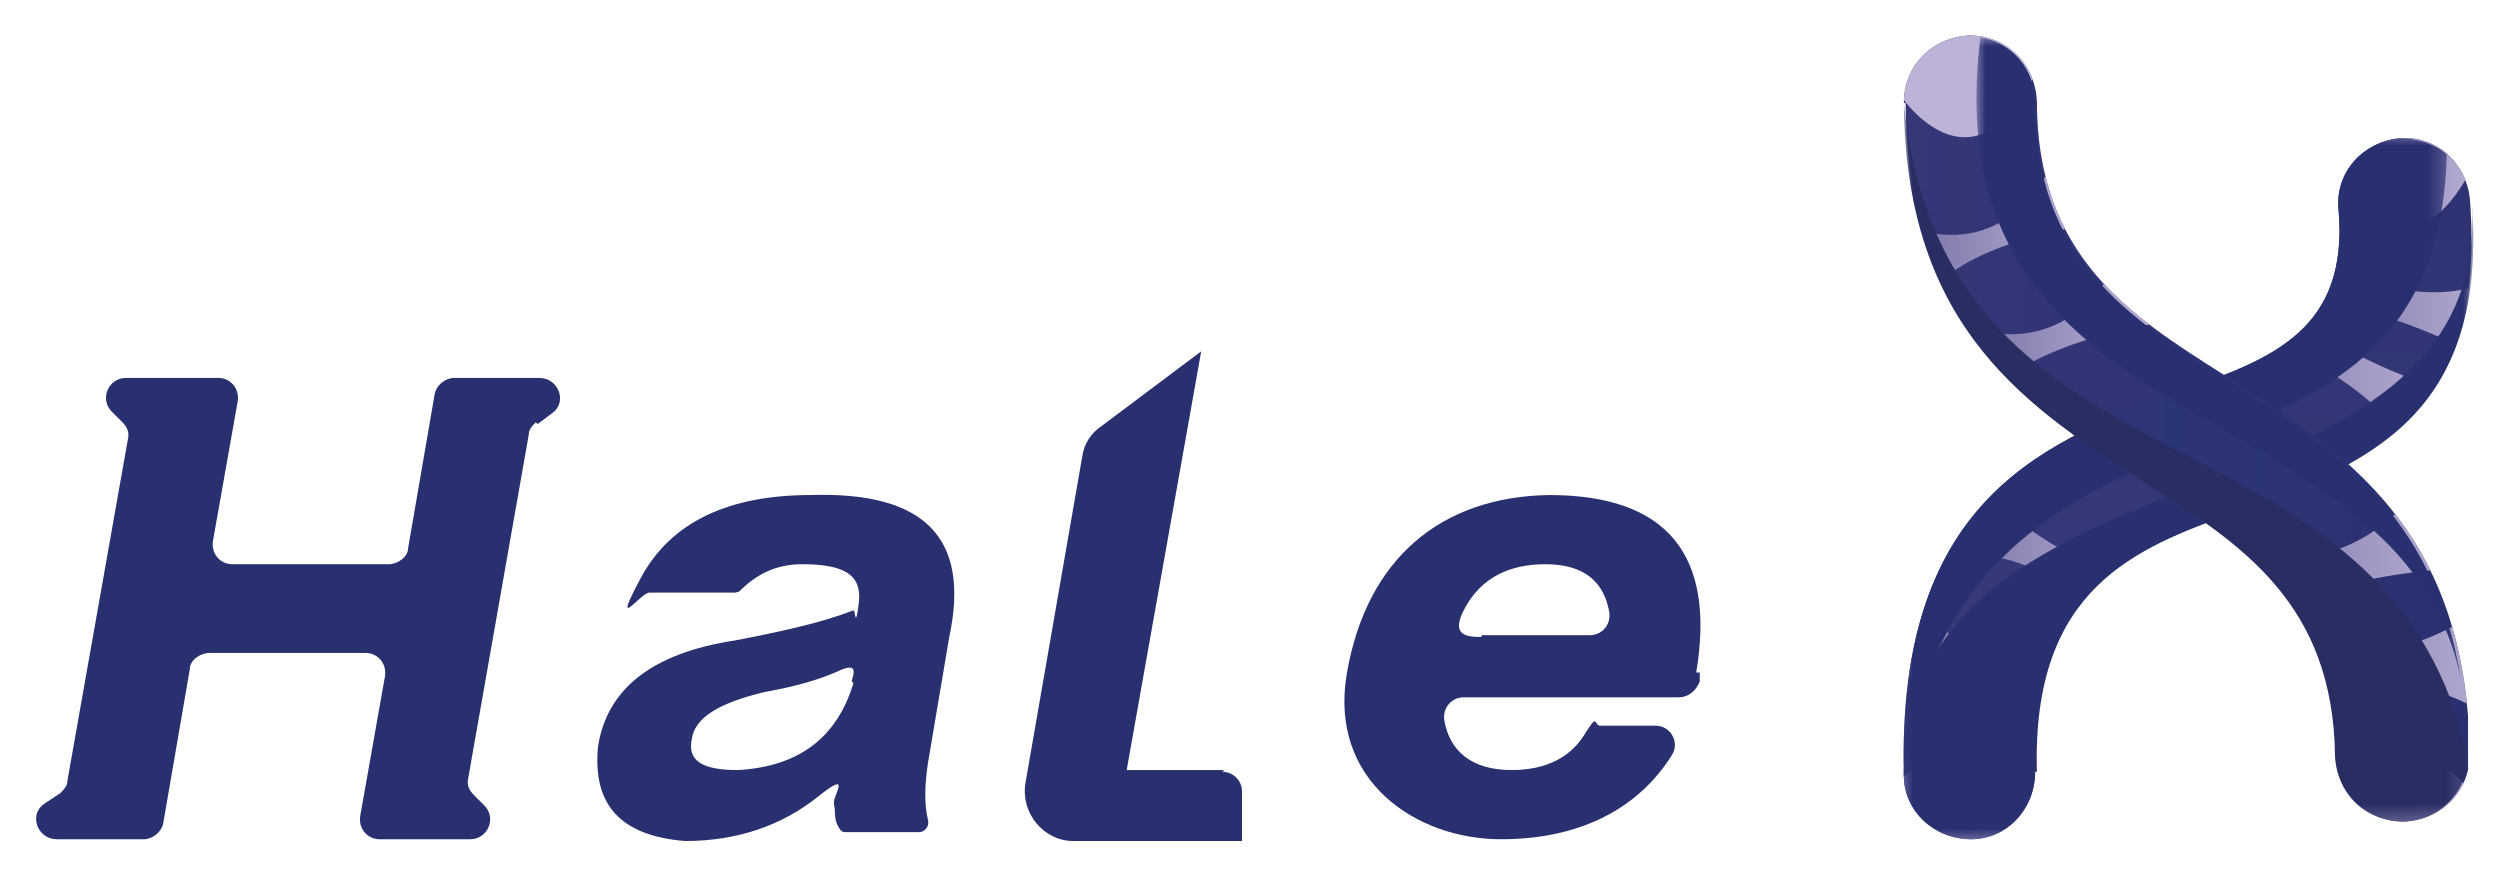 <?xml version="1.0" encoding="UTF-8"?>
<svg xmlns="http://www.w3.org/2000/svg" xmlns:xlink="http://www.w3.org/1999/xlink" version="1.1" viewBox="0 0 140.9 50.2">
  <defs>
    <style>
      .cls-1 {
        mask: url(#mask);
      }

      .cls-2 {
        fill: #282d62;
      }

      .cls-2, .cls-3, .cls-4, .cls-5, .cls-6, .cls-7, .cls-8 {
        fill-rule: evenodd;
      }

      .cls-3 {
        fill: url(#Dégradé_sans_nom_13-6);
      }

      .cls-4 {
        fill: url(#Dégradé_sans_nom_13-11);
      }

      .cls-9 {
        fill: url(#linear-gradient-4);
      }

      .cls-10 {
        fill: url(#linear-gradient-3);
      }

      .cls-11 {
        fill: url(#linear-gradient-2);
      }

      .cls-5 {
        fill: #bdb3d8;
      }

      .cls-6 {
        fill: url(#Dégradé_sans_nom_13);
      }

      .cls-12 {
        fill: url(#linear-gradient);
      }

      .cls-13 {
        mask: url(#mask-2);
      }

      .cls-14 {
        mask: url(#mask-3);
      }

      .cls-15 {
        mask: url(#mask-1);
      }

      .cls-7, .cls-16 {
        fill: #293070;
      }

      .cls-17 {
        clip-path: url(#clippath-1);
      }

      .cls-18 {
        clip-rule: evenodd;
        fill: none;
      }

      .cls-8 {
        fill: #28357e;
        opacity: .4;
      }

      .cls-19 {
        fill: url(#Dégradé_sans_nom_18);
      }

      .cls-20 {
        fill: url(#Dégradé_sans_nom_17);
      }

      .cls-21 {
        fill: url(#Dégradé_sans_nom_13-10);
      }

      .cls-22 {
        fill: url(#Dégradé_sans_nom_13-3);
      }

      .cls-23 {
        fill: url(#Dégradé_sans_nom_13-2);
      }

      .cls-24 {
        fill: url(#Dégradé_sans_nom_13-4);
      }

      .cls-25 {
        fill: url(#Dégradé_sans_nom_13-8);
      }

      .cls-26 {
        fill: url(#Dégradé_sans_nom_13-9);
      }

      .cls-27 {
        fill: url(#Dégradé_sans_nom_13-7);
      }

      .cls-28 {
        fill: url(#Dégradé_sans_nom_13-5);
      }

      .cls-29 {
        clip-path: url(#clippath);
      }
    </style>
    <clipPath id="clippath">
      <path class="cls-18" d="M114.7,43.5c0,2.1-1.6,3.8-3.6,3.8-2.1,0-3.8-1.6-3.8-3.6-.4-15.8,8.1-18.9,16-21.8,4.7-1.7,9.1-3.3,8.5-10.1-.2-2.1,1.4-3.8,3.4-4,2.1-.2,3.8,1.4,4,3.4,1,12.4-6,15-13.4,17.7-5.5,2-11.4,4.2-11.1,14.6"/>
    </clipPath>
    <linearGradient id="Dégradé_sans_nom_18" data-name="Dégradé sans nom 18" x1="123.5" y1="47.1" x2="123.5" y2="0" gradientUnits="userSpaceOnUse">
      <stop offset="0" stop-color="#6b689d"/>
      <stop offset="0" stop-color="#434482"/>
      <stop offset="0" stop-color="#3c3d7c"/>
      <stop offset="1" stop-color="#293070"/>
    </linearGradient>
    <linearGradient id="Dégradé_sans_nom_13" data-name="Dégradé sans nom 13" x1="105" y1="47.3" x2="114.1" y2="47.3" gradientUnits="userSpaceOnUse">
      <stop offset="0" stop-color="#6f6ca1"/>
      <stop offset="1" stop-color="#bdb3d8"/>
    </linearGradient>
    <linearGradient id="Dégradé_sans_nom_13-2" data-name="Dégradé sans nom 13" x1="104.9" y1="38.7" x2="118.7" y2="38.7" xlink:href="#Dégradé_sans_nom_13"/>
    <linearGradient id="Dégradé_sans_nom_13-3" data-name="Dégradé sans nom 13" x1="107.9" y1="32.7" x2="122.2" y2="32.7" xlink:href="#Dégradé_sans_nom_13"/>
    <linearGradient id="Dégradé_sans_nom_13-4" data-name="Dégradé sans nom 13" x1="127.6" y1="15.7" x2="142" y2="15.7" xlink:href="#Dégradé_sans_nom_13"/>
    <linearGradient id="Dégradé_sans_nom_13-5" data-name="Dégradé sans nom 13" x1="122.2" y1="21.1" x2="139.2" y2="21.1" xlink:href="#Dégradé_sans_nom_13"/>
    <linearGradient id="Dégradé_sans_nom_13-6" data-name="Dégradé sans nom 13" x1="130.9" y1="8.1" x2="140" y2="8.1" xlink:href="#Dégradé_sans_nom_13"/>
    <linearGradient id="linear-gradient" x1="-364.8" y1="391" x2="-364.8" y2="295.9" gradientTransform="translate(488.1 -288.9)" gradientUnits="userSpaceOnUse">
      <stop offset="0" stop-color="#fff"/>
      <stop offset="1" stop-color="#000"/>
    </linearGradient>
    <mask id="mask" x="107.3" y="11.2" width="32.1" height="36.2" maskUnits="userSpaceOnUse">
      <rect class="cls-12" x="107.3" y="11.2" width="32.1" height="36.2"/>
    </mask>
    <linearGradient id="linear-gradient-2" x1="-365.5" y1="241.6" x2="-365.5" y2="334.5" gradientTransform="translate(488.1 -290.8)" xlink:href="#linear-gradient"/>
    <mask id="mask-1" x="107.3" y="7.7" width="30.7" height="36" maskUnits="userSpaceOnUse">
      <rect class="cls-11" x="107.3" y="7.7" width="30.7" height="36"/>
    </mask>
    <clipPath id="clippath-1">
      <path class="cls-18" d="M107.3,5.8c0-2.1,1.6-3.7,3.7-3.8,2.1,0,3.7,1.6,3.8,3.7,0,8.8,5.3,12.1,10.5,15.4,6.9,4.4,13.7,8.7,13.9,21.4,0,2.1-1.6,3.7-3.7,3.8-2.1,0-3.7-1.6-3.8-3.7-.1-8.6-5.3-11.9-10.4-15.2-6.9-4.4-13.8-8.8-13.9-21.6"/>
    </clipPath>
    <linearGradient id="Dégradé_sans_nom_17" data-name="Dégradé sans nom 17" x1="107.3" y1="24.2" x2="139.1" y2="24.2" gradientUnits="userSpaceOnUse">
      <stop offset="0" stop-color="#6b689d"/>
      <stop offset="0" stop-color="#54548f"/>
      <stop offset="0" stop-color="#353777"/>
      <stop offset="1" stop-color="#293070"/>
    </linearGradient>
    <linearGradient id="Dégradé_sans_nom_13-7" data-name="Dégradé sans nom 13" x1="106.5" y1="12.8" x2="117.6" y2="12.8" xlink:href="#Dégradé_sans_nom_13"/>
    <linearGradient id="Dégradé_sans_nom_13-8" data-name="Dégradé sans nom 13" x1="109.5" y1="18.4" x2="121.7" y2="18.4" xlink:href="#Dégradé_sans_nom_13"/>
    <linearGradient id="Dégradé_sans_nom_13-9" data-name="Dégradé sans nom 13" x1="126" y1="38.9" x2="141.7" y2="38.9" xlink:href="#Dégradé_sans_nom_13"/>
    <linearGradient id="Dégradé_sans_nom_13-10" data-name="Dégradé sans nom 13" x1="123.5" y1="31" x2="139.5" y2="31" xlink:href="#Dégradé_sans_nom_13"/>
    <linearGradient id="Dégradé_sans_nom_13-11" data-name="Dégradé sans nom 13" x1="130.5" y1="45.5" x2="139.5" y2="45.5" xlink:href="#Dégradé_sans_nom_13"/>
    <linearGradient id="linear-gradient-3" x1="-364.9" y1="391.3" x2="-364.9" y2="291.4" gradientTransform="translate(488.1 -289.4)" xlink:href="#linear-gradient"/>
    <mask id="mask-2" x="107.3" y="5.8" width="31.8" height="40.5" maskUnits="userSpaceOnUse">
      <rect class="cls-10" x="107.3" y="5.8" width="31.8" height="40.5"/>
    </mask>
    <linearGradient id="linear-gradient-4" x1="-365" y1="247.4" x2="-365" y2="333" gradientTransform="translate(490.2 -291.2)" xlink:href="#linear-gradient"/>
    <mask id="mask-3" x="111.4" y="2.1" width="27.7" height="40.7" maskUnits="userSpaceOnUse">
      <rect class="cls-9" x="111.4" y="2.1" width="27.7" height="40.7"/>
    </mask>
  </defs>
  <!-- Generator: Adobe Illustrator 28.6.0, SVG Export Plug-In . SVG Version: 1.2.0 Build 709)  -->
  <g>
    <g id="Calque_1">
      <g>
        <g>
          <g class="cls-29">
            <rect class="cls-19" x="106.9" y="7.6" width="33.3" height="39.8"/>
            <path class="cls-6" d="M113.8,45.5s-2.4-6.5-7.4-.8c-5,5.7,4.8,7.5,4.8,7.5,0,0,4-.9,2.7-6.8Z"/>
            <path class="cls-23" d="M117,43.6s-2.8-8.7-12.1-4.5l1.4-5.3s7.5,4.8,12.4,3.6l-1.7,6.2Z"/>
            <path class="cls-22" d="M119.6,39s-1.5-9.5-11.7-7.5l2.2-5.1s7,6.7,12.2,6.6l-2.7,6Z"/>
            <path class="cls-24" d="M128.9,10.7s3.7,8.9,13.1,4.6l-.9,5.5s-8.3-4.9-13.4-3.6l1.2-6.4Z"/>
            <path class="cls-28" d="M138.6,28.9s-5.7-11.4-16.4-9.8l.4-5.8s10.7,8.5,16.6,8.8l-.6,6.8Z"/>
            <path class="cls-3" d="M131.9,10.6s3.9,5.7,7.4-1.1c3.5-6.8-6.4-6.1-6.4-6.1,0,0-3.7,1.8-1,7.2Z"/>
          </g>
          <g class="cls-1">
            <path class="cls-7" d="M114.7,43.5c0,2.1-1.6,3.8-3.6,3.8-2.1,0-3.8-1.6-3.8-3.6,0-19.7,33.4-13.1,32-32.5,1,12.4-6,15-13.4,17.7-5.5,2-11.4,4.2-11.1,14.6"/>
          </g>
          <g class="cls-15">
            <path class="cls-7" d="M107.3,43.7c-.4-15.8,8.1-18.9,16-21.8,4.7-1.7,9.1-3.3,8.5-10.1-.2-2.1,1.4-3.8,3.4-4,1,0,2,.3,2.7.9-.6,22.1-27.1,10.1-30.7,35.1"/>
          </g>
          <g class="cls-17">
            <rect class="cls-20" x="107.3" y="2" width="31.8" height="44.3"/>
            <path class="cls-27" d="M106.5,12.3s5.9,3.6,9.3-3.3l1.8,3.7s-6.8.9-9,4l-2.1-4.4Z"/>
            <path class="cls-25" d="M109.5,17.8s6.5,4,10.2-3.7l2,4.1s-7.4,1-9.9,4.4l-2.3-4.8Z"/>
            <path class="cls-26" d="M141.7,41.6s-7.1-7.8-14.5,2.4l-1.2-6.6s10,.7,14.3-3.6l1.3,7.8Z"/>
            <path class="cls-21" d="M123.5,28.9s7.6,7.3,14.3-3.4l1.7,6.5s-10,0-14.1,4.6l-1.9-7.7Z"/>
            <path class="cls-4" d="M138.1,43.4s-4.5-2.4-7.1,2.1,7,2.2,7,2.2c0,0,3.4-1.8,0-4.3Z"/>
            <path class="cls-5" d="M107.2,5.5s3.9,5.7,7.4-1.1c3.5-6.8-6.4-6.1-6.4-6.1,0,0-3.7,1.8-1,7.2Z"/>
          </g>
          <path class="cls-8" d="M125.2,21.1c2.4,1.6,4.9,3.1,7,5-2,1.1-4.2,1.9-6.4,2.7-.5.2-1,.4-1.6.6-1-.7-2-1.4-3.1-2-1.5-.9-2.9-1.9-4.3-2.9,2-1.1,4.2-1.9,6.4-2.7.7-.2,1.3-.5,2-.7"/>
          <g class="cls-13">
            <path class="cls-2" d="M139.1,42.8c-.1,1.9-1.7,3.5-3.7,3.5-2.1,0-3.7-1.6-3.8-3.7-.1-8.6-5.3-11.9-10.4-15.2-6.9-4.4-13.8-8.8-13.9-21.6,2.4,23.4,27.3,16.1,31.8,37"/>
          </g>
          <g class="cls-14">
            <path class="cls-7" d="M139.1,42.5c0,0,0,.2,0,.3v-.3ZM111.6,2.1c1.8.3,3.1,1.8,3.1,3.7,0,8.8,5.3,12.1,10.5,15.4,6,3.8,12,7.6,13.5,17.1-3.4-16.7-29.9-12.6-27.1-36.1Z"/>
          </g>
        </g>
        <g>
          <path class="cls-16" d="M30.3,23.9l.8-.6c.9-.6.4-2-.7-2h-4.8c-.5,0-1,.4-1.1.9l-1.5,8.7c0,.5-.6.9-1.1.9h-8.8c-.7,0-1.2-.6-1.1-1.3l1.4-7.9c.1-.7-.4-1.3-1.1-1.3h-5.2c-1,0-1.5,1.2-.8,1.9l.6.6c.3.3.4.6.3,1l-3.4,19.2c0,.3-.2.5-.4.7l-.9.6c-.9.6-.4,2,.7,2h4.9c.5,0,1-.4,1.1-.9l1.5-8.7c0-.5.6-.9,1.1-.9h8.8c.7,0,1.2.6,1.1,1.3l-1.4,7.9c-.1.7.4,1.3,1.1,1.3h5.1c1,0,1.5-1.2.8-1.9l-.6-.6c-.3-.3-.4-.6-.3-1l3.4-19.3c0-.3.2-.5.4-.7Z"/>
          <path class="cls-16" d="M52.3,43l1.2-7.1c1.2-5.6-1.4-8.2-7.8-8-4.6,0-7.9,1.5-9.6,4.7s0,.8.5.8h4.7c.1,0,.3,0,.4-.1.9-.9,2-1.5,3.5-1.5,2.4,0,3.4.6,3.2,2.2s-.2.3-.3.4c-1.8.7-4.1,1.2-6.7,1.7-4.6.7-7.2,2.7-7.7,6-.3,3.3,1.3,5,4.9,5.3s0,0,0,0c3,0,5.5-.9,7.5-2.5s.8,0,.9.4,0,.8.2,1.2.3.4.5.4h4.1c.3,0,.6-.3.5-.7-.2-.8-.2-1.9,0-3.2ZM48.1,38.5s0,0,0,0c-.9,3-3,4.7-6.5,4.9-2,0-2.9-.5-2.6-1.8.2-1.2,1.6-2,4.1-2.6,1.7-.3,3.1-.7,4.2-1.2s.8.2.7.6h0Z"/>
          <path class="cls-16" d="M95.8,37.9v.5c-.2.5-.6.9-1.2.9h-12.1c-.7,0-1.2.6-1.1,1.3.3,1.7,1.5,2.8,3.8,2.8,1.9,0,3.3-.7,4.1-2s.5-.5.9-.5h3.1c.9,0,1.4,1,.9,1.7-1.7,2.7-4.8,4.7-9.6,4.7s-9.7-3.3-8.7-9.3c1.1-6.5,5.3-10,11.4-10.1,6.7,0,9.4,3.4,8.3,10ZM83.5,35.8h6.1c.7,0,1.2-.6,1.1-1.3-.3-1.7-1.4-2.7-3.6-2.7-2.1,0-3.6.8-4.5,2.4s0,1.7.9,1.7Z"/>
          <path class="cls-16" d="M69,43.4h-5.5s4.2-23.6,4.2-23.6h0l-5.6,4.2c-.6.4-1,1-1.1,1.7l-3.2,18.4c-.3,1.7,1,3.3,2.7,3.3h9.5v-2.8c0-.6-.5-1.1-1.1-1.1Z"/>
        </g>
      </g>
    </g>
  </g>
</svg>